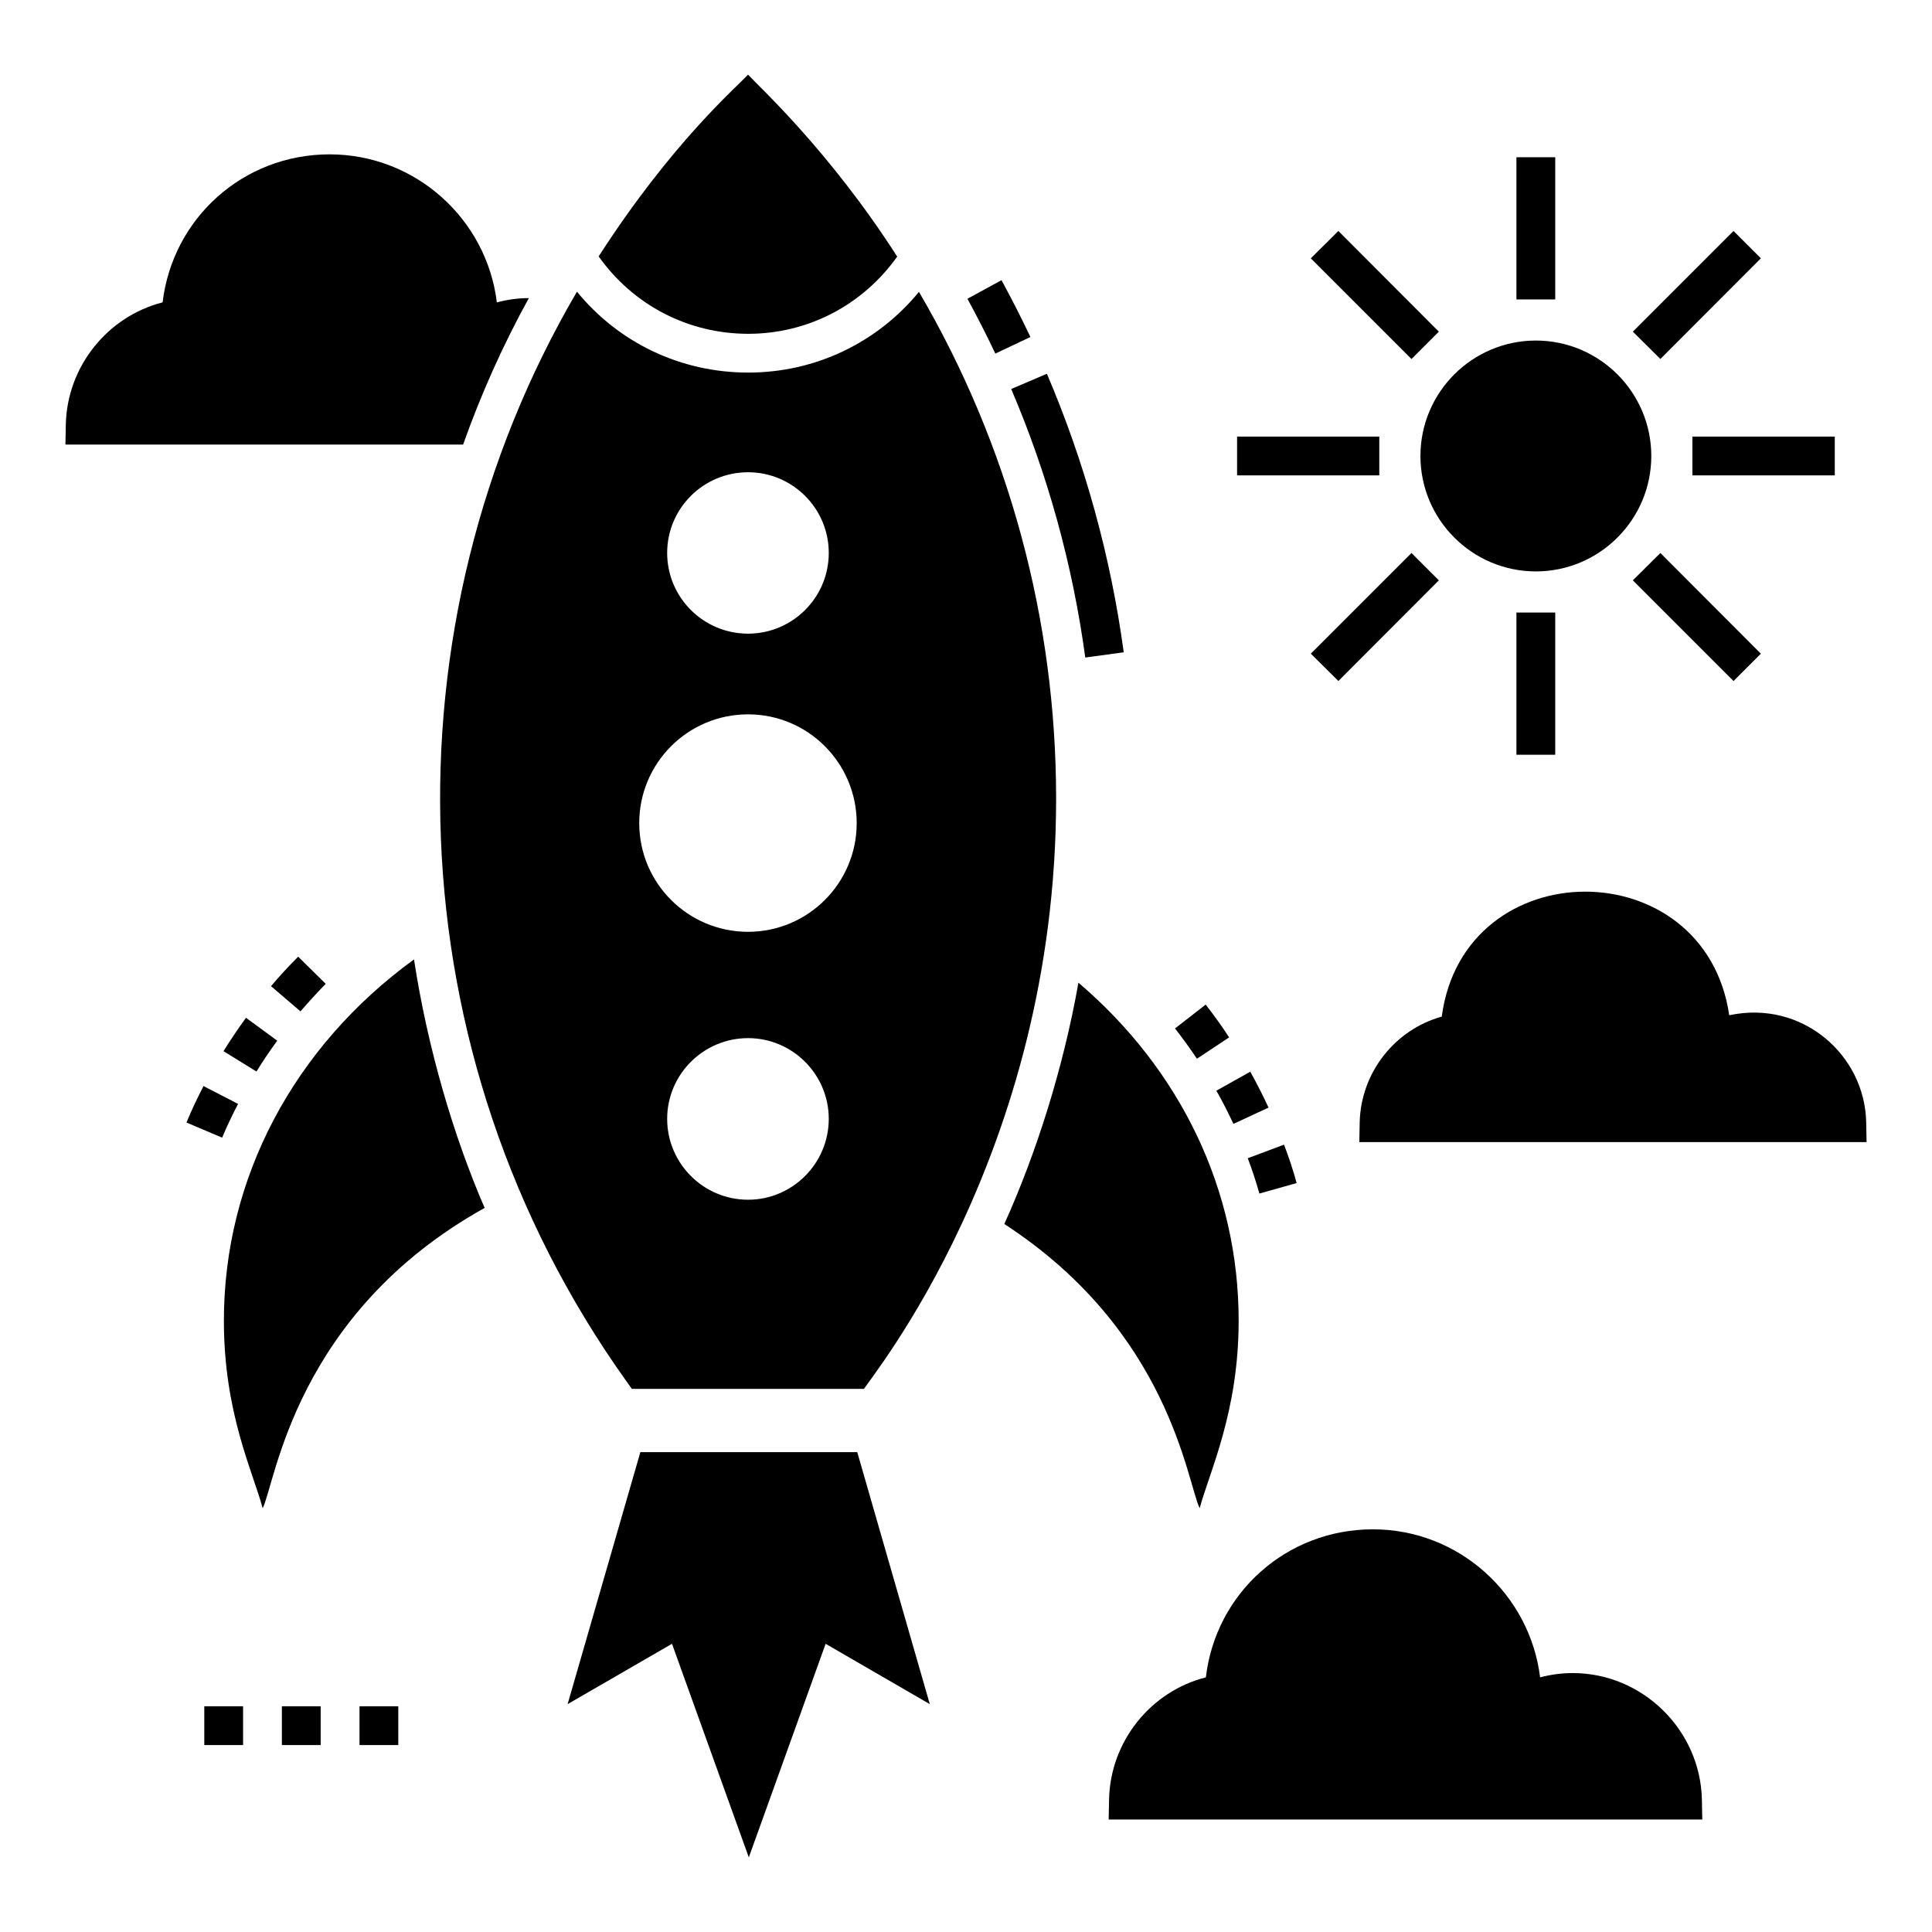 <?xml version="1.0" encoding="UTF-8"?>
<!-- Uploaded to: ICON Repo, www.svgrepo.com, Generator: ICON Repo Mixer Tools -->
<svg fill="#000000" width="800px" height="800px" version="1.1" viewBox="144 144 512 512" xmlns="http://www.w3.org/2000/svg">
 <g>
  <path d="m411.98 247.09c9.695 22.703 16.301 46.645 19.629 71.164l10.191-1.387c-3.453-25.43-10.309-50.266-20.363-73.816z"/>
  <path d="m400.38 223.18c2.602 4.758 5.086 9.645 7.391 14.523l9.297-4.394c-2.391-5.059-4.969-10.125-7.66-15.059z"/>
  <path d="m381.77 212c-18.109-28.211-36.613-45.004-39.535-48.223-3.039 3.336-20.102 17.926-39.586 48.172 9.152 12.902 23.699 20.512 39.637 20.512 15.836 0 30.336-7.609 39.484-20.461z"/>
  <path d="m296.9 221.3c-51.703 88.285-48.789 202 13.008 288.61l1.543 2.16h61.535c1.238-2.504 50.895-62.16 50.895-156.44 0-47.398-12.543-93.617-36.348-134.28-11.105 13.52-27.504 21.387-45.238 21.387-17.891 0-34.293-7.867-45.395-21.438zm45.344 240.64c-11.824 0-21.438-9.613-21.438-21.438 0-11.773 9.613-21.387 21.438-21.387 11.773 0 21.387 9.613 21.387 21.387-0.004 11.824-9.617 21.438-21.387 21.438zm0-192.79c11.773 0 21.387 9.562 21.387 21.387s-9.613 21.387-21.387 21.387c-11.824 0-21.438-9.562-21.438-21.387s9.613-21.387 21.438-21.387zm0 64.16c15.887 0 28.789 12.902 28.789 28.84 0 15.887-12.902 28.789-28.789 28.789-15.938 0-28.84-12.902-28.84-28.789-0.004-15.938 12.902-28.84 28.84-28.84z"/>
  <path d="m203.23 422.57 8.738 5.398c1.695-2.777 3.547-5.5 5.5-8.176l-8.277-6.066c-2.106 2.879-4.109 5.863-5.961 8.844z"/>
  <path d="m230.32 404.73-7.301-7.199c-2.519 2.519-4.934 5.141-7.199 7.812l7.812 6.684c2.109-2.465 4.371-4.93 6.688-7.297z"/>
  <path d="m193.41 441.48 9.461 4.012c1.234-2.981 2.672-5.965 4.215-8.945l-9.152-4.731c-1.645 3.188-3.188 6.426-4.523 9.664z"/>
  <path d="m470.87 441.84 9.305-4.32c-1.492-3.238-3.137-6.426-4.832-9.512l-8.996 5.039c1.645 2.883 3.133 5.812 4.523 8.793z"/>
  <path d="m455.39 416.55c2.055 2.621 4.012 5.348 5.809 8.02l8.535-5.656c-1.902-2.93-4.012-5.859-6.219-8.688z"/>
  <path d="m477.75 460.3 9.871-2.777c-0.926-3.394-2.055-6.836-3.34-10.18l-9.613 3.598c1.18 3.09 2.211 6.277 3.082 9.359z"/>
  <path d="m272.43 464.11c-8.266-19.109-15.109-42.328-18.715-65.855-31.82 23.133-50.383 57.988-50.383 95.723 0 24.418 7.586 39.742 10.281 49.711 3.418-6.773 8.52-51.547 58.816-79.578z"/>
  <path d="m429.79 404.42c-4.043 22.934-11.34 45.609-19.637 63.953 43.812 28.473 48.359 68.25 51.77 75.312 2.68-9.863 10.332-25.555 10.332-49.711 0-34.492-15.32-66.418-42.465-89.555z"/>
  <path d="m371.18 528.83h-57.477l-19.277 66.781 27.66-15.988 20.355 56.602 20.359-56.602 27.605 15.988z"/>
  <path d="m545.87 306.33h10.281v37.684h-10.281z"/>
  <path d="m545.87 185.67h10.281v37.684h-10.281z"/>
  <path d="m592.5 259.7h37.734v10.281h-37.734z"/>
  <path d="m520.43 264.84c0 16.863 13.727 30.59 30.59 30.59s30.59-13.727 30.59-30.59-13.727-30.59-30.59-30.59-30.59 13.727-30.59 30.59z"/>
  <path d="m576.72 297.8 26.68 26.68 7.25-7.246-26.633-26.684z"/>
  <path d="m471.84 259.7h37.684v10.281h-37.684z"/>
  <path d="m491.38 212.46 26.68 26.684 7.25-7.25-26.629-26.684z"/>
  <path d="m491.38 317.23 7.301 7.246 26.629-26.68-7.25-7.25z"/>
  <path d="m576.72 231.89 7.297 7.25 26.633-26.684-7.25-7.25z"/>
  <path d="m595.02 620.9c-0.41-18.457-15.73-33.52-34.238-33.52-2.981 0-5.859 0.41-8.637 1.133-2.727-22.055-21.539-39.227-44.316-39.227-22.93 0-41.641 16.914-44.262 39.227-14.602 3.703-25.344 16.965-25.652 32.387l-0.105 5.297h157.31z"/>
  <path d="m638.56 441.43c-0.344-17.883-16.98-32.516-36.293-28.379-6.434-43.812-70.344-43.652-76.188 0.359-12.391 3.445-21.438 14.805-21.746 28.02l-0.102 5.242h134.43z"/>
  <path d="m284.15 223c-2.93 0-5.758 0.41-8.484 1.133-2.672-22.055-21.539-39.227-44.312-39.227-22.93 0-41.59 16.914-44.262 39.227-14.547 3.703-25.344 16.965-25.652 32.441l-0.102 5.242h105.39c4.723-13.316 10.531-26.324 17.422-38.816z"/>
  <path d="m218.7 596.18h10.281v10.281h-10.281z"/>
  <path d="m239.27 596.18h10.281v10.281h-10.281z"/>
  <path d="m198.14 596.18h10.281v10.281h-10.281z"/>
 </g>
</svg>